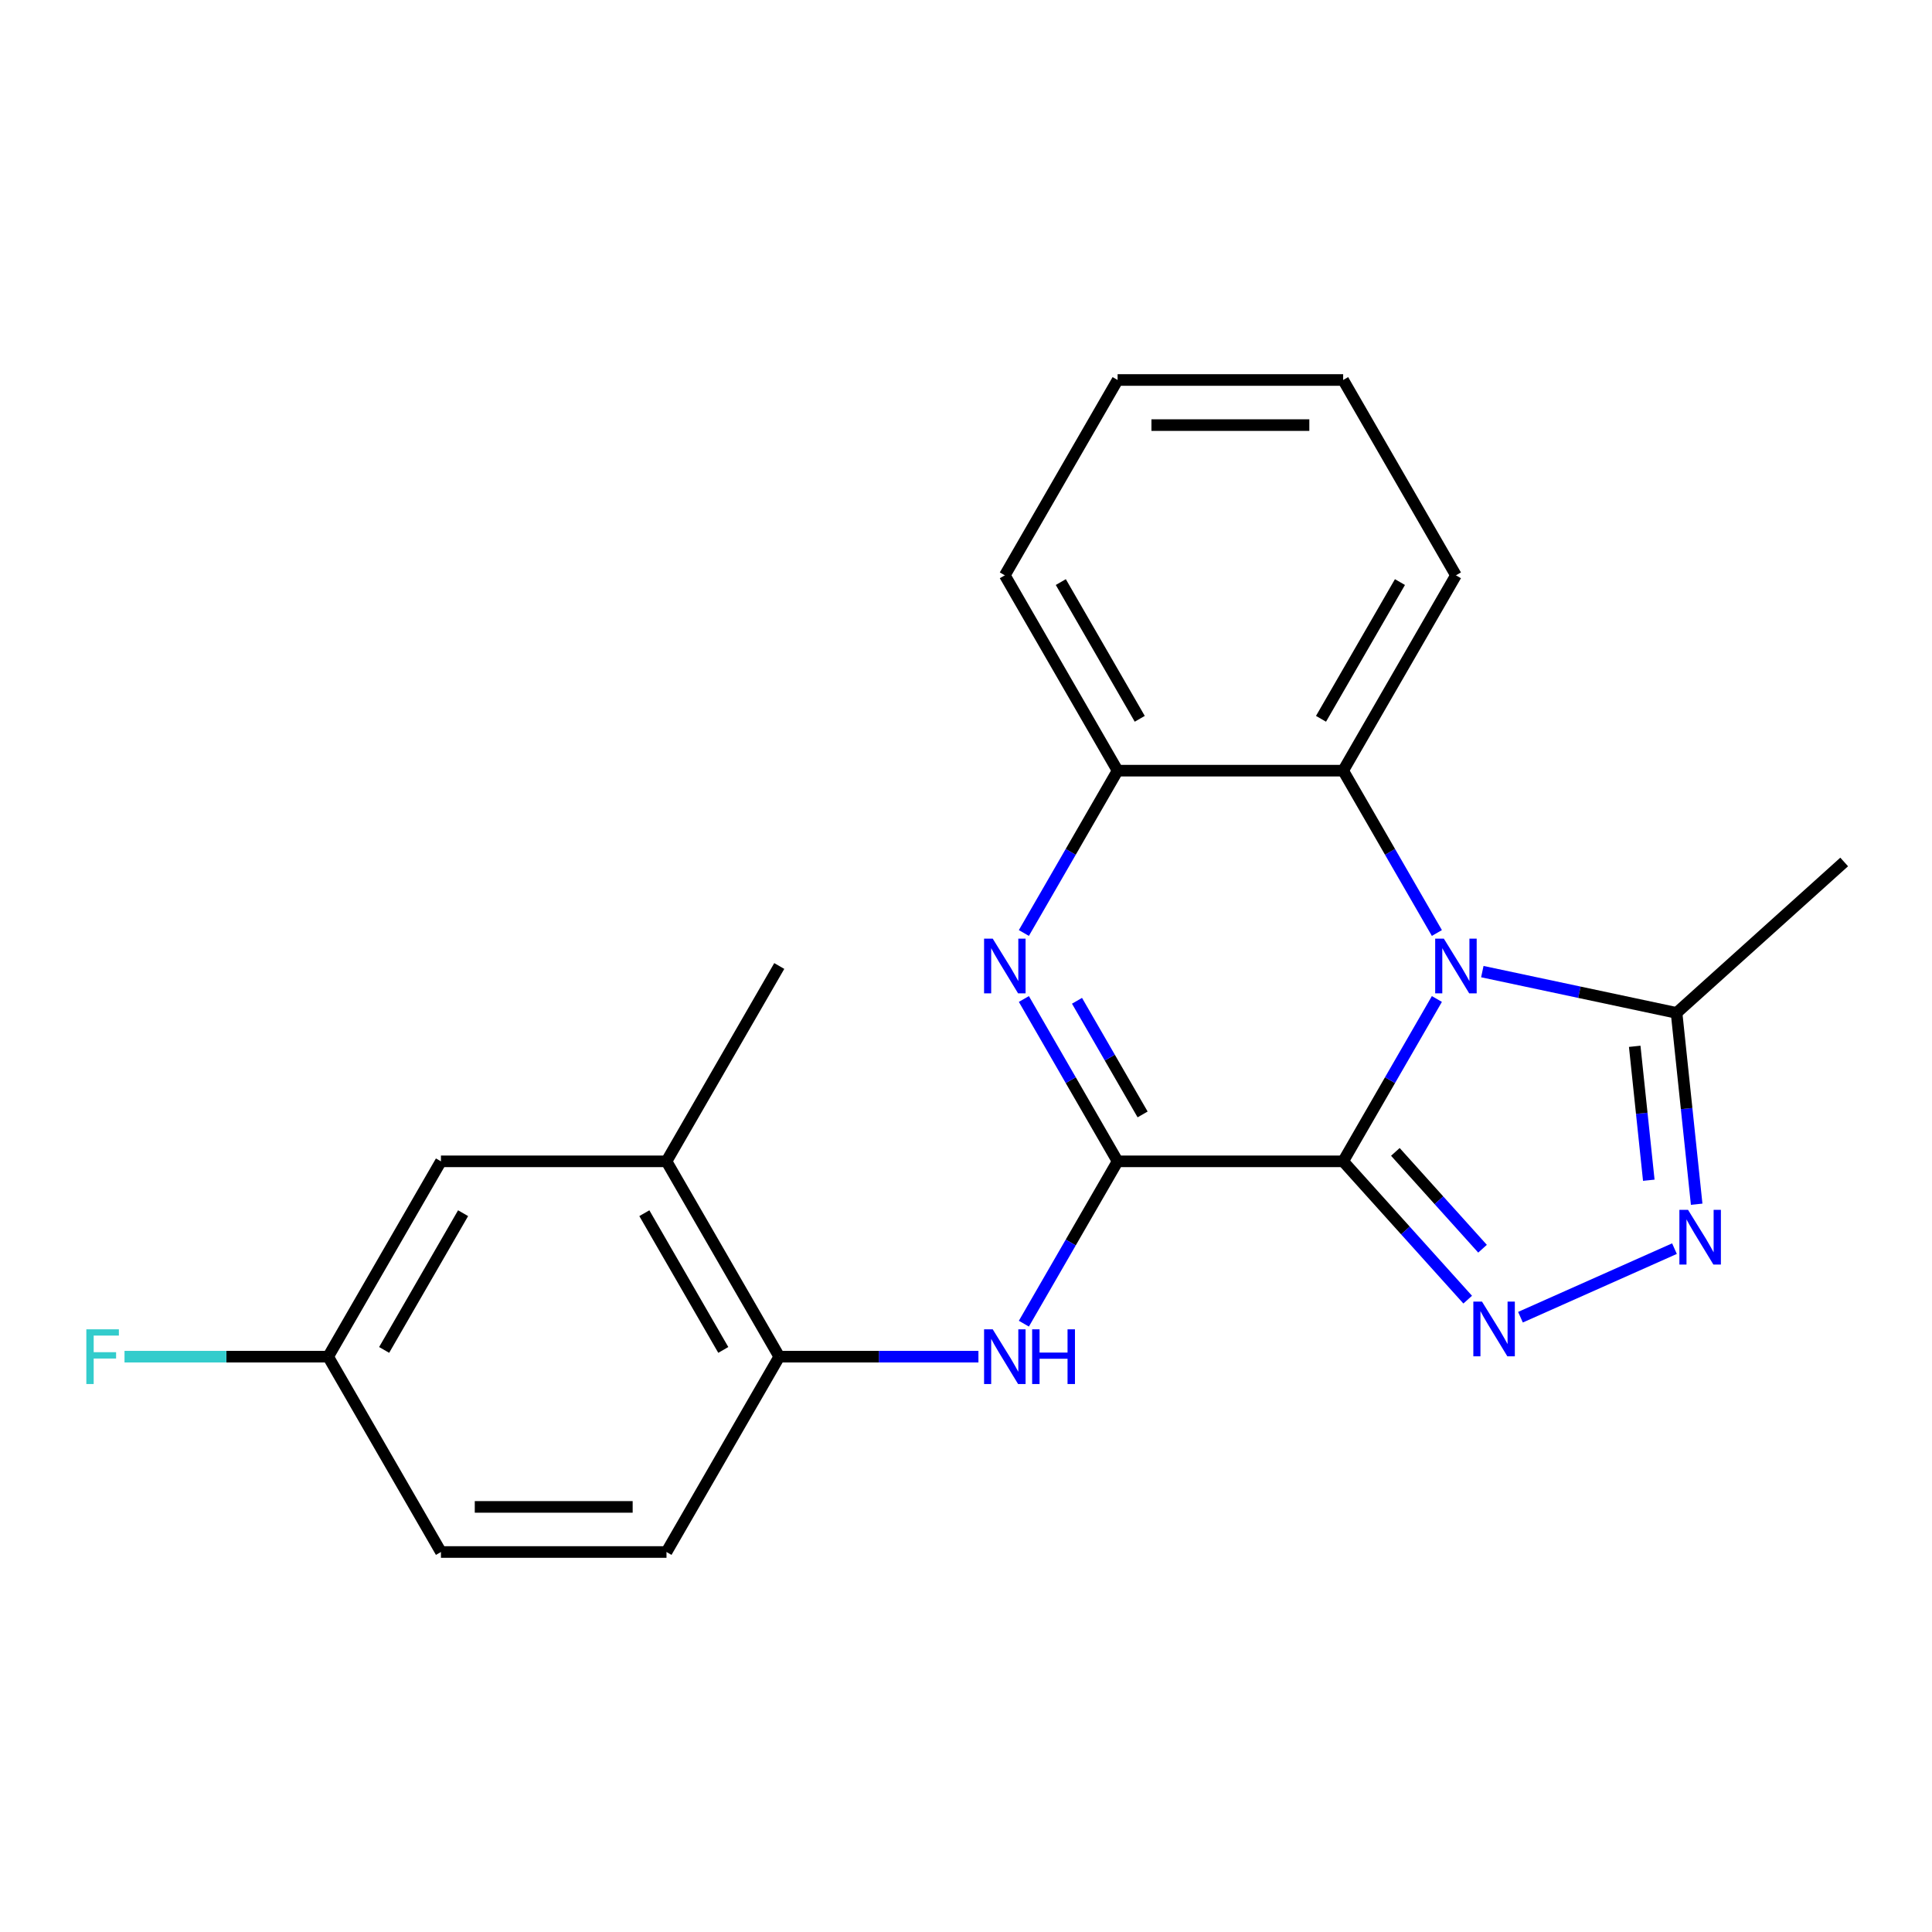 <?xml version='1.0' encoding='iso-8859-1'?>
<svg version='1.1' baseProfile='full'
              xmlns='http://www.w3.org/2000/svg'
                      xmlns:rdkit='http://www.rdkit.org/xml'
                      xmlns:xlink='http://www.w3.org/1999/xlink'
                  xml:space='preserve'
width='1000px' height='1000px' viewBox='0 0 1000 1000'>
<!-- END OF HEADER -->
<rect style='opacity:1.0;fill:#FFFFFF;stroke:none' width='1000' height='1000' x='0' y='0'> </rect>
<path class='bond-0' d='M 695.216,601.106 L 719.473,559.092' style='fill:none;fill-rule:evenodd;stroke:#000000;stroke-width:6px;stroke-linecap:butt;stroke-linejoin:miter;stroke-opacity:1' />
<path class='bond-0' d='M 719.473,559.092 L 743.73,517.079' style='fill:none;fill-rule:evenodd;stroke:#0000FF;stroke-width:6px;stroke-linecap:butt;stroke-linejoin:miter;stroke-opacity:1' />
<path class='bond-1' d='M 695.216,601.106 L 578.47,601.106' style='fill:none;fill-rule:evenodd;stroke:#000000;stroke-width:6px;stroke-linecap:butt;stroke-linejoin:miter;stroke-opacity:1' />
<path class='bond-2' d='M 695.216,601.106 L 727.447,636.901' style='fill:none;fill-rule:evenodd;stroke:#000000;stroke-width:6px;stroke-linecap:butt;stroke-linejoin:miter;stroke-opacity:1' />
<path class='bond-2' d='M 727.447,636.901 L 759.677,672.696' style='fill:none;fill-rule:evenodd;stroke:#0000FF;stroke-width:6px;stroke-linecap:butt;stroke-linejoin:miter;stroke-opacity:1' />
<path class='bond-2' d='M 722.237,596.221 L 744.799,621.277' style='fill:none;fill-rule:evenodd;stroke:#000000;stroke-width:6px;stroke-linecap:butt;stroke-linejoin:miter;stroke-opacity:1' />
<path class='bond-2' d='M 744.799,621.277 L 767.36,646.334' style='fill:none;fill-rule:evenodd;stroke:#0000FF;stroke-width:6px;stroke-linecap:butt;stroke-linejoin:miter;stroke-opacity:1' />
<path class='bond-5' d='M 767.249,502.903 L 817.517,513.588' style='fill:none;fill-rule:evenodd;stroke:#0000FF;stroke-width:6px;stroke-linecap:butt;stroke-linejoin:miter;stroke-opacity:1' />
<path class='bond-5' d='M 817.517,513.588 L 867.786,524.273' style='fill:none;fill-rule:evenodd;stroke:#000000;stroke-width:6px;stroke-linecap:butt;stroke-linejoin:miter;stroke-opacity:1' />
<path class='bond-6' d='M 743.73,482.921 L 719.473,440.908' style='fill:none;fill-rule:evenodd;stroke:#0000FF;stroke-width:6px;stroke-linecap:butt;stroke-linejoin:miter;stroke-opacity:1' />
<path class='bond-6' d='M 719.473,440.908 L 695.216,398.894' style='fill:none;fill-rule:evenodd;stroke:#000000;stroke-width:6px;stroke-linecap:butt;stroke-linejoin:miter;stroke-opacity:1' />
<path class='bond-3' d='M 578.47,601.106 L 554.213,559.092' style='fill:none;fill-rule:evenodd;stroke:#000000;stroke-width:6px;stroke-linecap:butt;stroke-linejoin:miter;stroke-opacity:1' />
<path class='bond-3' d='M 554.213,559.092 L 529.957,517.079' style='fill:none;fill-rule:evenodd;stroke:#0000FF;stroke-width:6px;stroke-linecap:butt;stroke-linejoin:miter;stroke-opacity:1' />
<path class='bond-3' d='M 591.414,576.827 L 574.434,547.418' style='fill:none;fill-rule:evenodd;stroke:#000000;stroke-width:6px;stroke-linecap:butt;stroke-linejoin:miter;stroke-opacity:1' />
<path class='bond-3' d='M 574.434,547.418 L 557.455,518.008' style='fill:none;fill-rule:evenodd;stroke:#0000FF;stroke-width:6px;stroke-linecap:butt;stroke-linejoin:miter;stroke-opacity:1' />
<path class='bond-7' d='M 578.47,601.106 L 554.213,643.119' style='fill:none;fill-rule:evenodd;stroke:#000000;stroke-width:6px;stroke-linecap:butt;stroke-linejoin:miter;stroke-opacity:1' />
<path class='bond-7' d='M 554.213,643.119 L 529.957,685.133' style='fill:none;fill-rule:evenodd;stroke:#0000FF;stroke-width:6px;stroke-linecap:butt;stroke-linejoin:miter;stroke-opacity:1' />
<path class='bond-4' d='M 786.994,681.784 L 866.704,646.295' style='fill:none;fill-rule:evenodd;stroke:#0000FF;stroke-width:6px;stroke-linecap:butt;stroke-linejoin:miter;stroke-opacity:1' />
<path class='bond-8' d='M 529.957,482.921 L 554.213,440.908' style='fill:none;fill-rule:evenodd;stroke:#0000FF;stroke-width:6px;stroke-linecap:butt;stroke-linejoin:miter;stroke-opacity:1' />
<path class='bond-8' d='M 554.213,440.908 L 578.47,398.894' style='fill:none;fill-rule:evenodd;stroke:#000000;stroke-width:6px;stroke-linecap:butt;stroke-linejoin:miter;stroke-opacity:1' />
<path class='bond-22' d='M 878.194,623.302 L 872.99,573.787' style='fill:none;fill-rule:evenodd;stroke:#0000FF;stroke-width:6px;stroke-linecap:butt;stroke-linejoin:miter;stroke-opacity:1' />
<path class='bond-22' d='M 872.99,573.787 L 867.786,524.273' style='fill:none;fill-rule:evenodd;stroke:#000000;stroke-width:6px;stroke-linecap:butt;stroke-linejoin:miter;stroke-opacity:1' />
<path class='bond-22' d='M 853.411,610.888 L 849.768,576.228' style='fill:none;fill-rule:evenodd;stroke:#0000FF;stroke-width:6px;stroke-linecap:butt;stroke-linejoin:miter;stroke-opacity:1' />
<path class='bond-22' d='M 849.768,576.228 L 846.125,541.568' style='fill:none;fill-rule:evenodd;stroke:#000000;stroke-width:6px;stroke-linecap:butt;stroke-linejoin:miter;stroke-opacity:1' />
<path class='bond-16' d='M 867.786,524.273 L 954.545,446.154' style='fill:none;fill-rule:evenodd;stroke:#000000;stroke-width:6px;stroke-linecap:butt;stroke-linejoin:miter;stroke-opacity:1' />
<path class='bond-17' d='M 695.216,398.894 L 753.59,297.788' style='fill:none;fill-rule:evenodd;stroke:#000000;stroke-width:6px;stroke-linecap:butt;stroke-linejoin:miter;stroke-opacity:1' />
<path class='bond-17' d='M 683.751,372.054 L 724.613,301.28' style='fill:none;fill-rule:evenodd;stroke:#000000;stroke-width:6px;stroke-linecap:butt;stroke-linejoin:miter;stroke-opacity:1' />
<path class='bond-23' d='M 695.216,398.894 L 578.47,398.894' style='fill:none;fill-rule:evenodd;stroke:#000000;stroke-width:6px;stroke-linecap:butt;stroke-linejoin:miter;stroke-opacity:1' />
<path class='bond-9' d='M 506.437,702.212 L 454.893,702.212' style='fill:none;fill-rule:evenodd;stroke:#0000FF;stroke-width:6px;stroke-linecap:butt;stroke-linejoin:miter;stroke-opacity:1' />
<path class='bond-9' d='M 454.893,702.212 L 403.349,702.212' style='fill:none;fill-rule:evenodd;stroke:#000000;stroke-width:6px;stroke-linecap:butt;stroke-linejoin:miter;stroke-opacity:1' />
<path class='bond-18' d='M 578.47,398.894 L 520.096,297.788' style='fill:none;fill-rule:evenodd;stroke:#000000;stroke-width:6px;stroke-linecap:butt;stroke-linejoin:miter;stroke-opacity:1' />
<path class='bond-18' d='M 589.935,372.054 L 549.073,301.28' style='fill:none;fill-rule:evenodd;stroke:#000000;stroke-width:6px;stroke-linecap:butt;stroke-linejoin:miter;stroke-opacity:1' />
<path class='bond-10' d='M 403.349,702.212 L 344.976,601.106' style='fill:none;fill-rule:evenodd;stroke:#000000;stroke-width:6px;stroke-linecap:butt;stroke-linejoin:miter;stroke-opacity:1' />
<path class='bond-10' d='M 374.372,698.72 L 333.511,627.946' style='fill:none;fill-rule:evenodd;stroke:#000000;stroke-width:6px;stroke-linecap:butt;stroke-linejoin:miter;stroke-opacity:1' />
<path class='bond-12' d='M 403.349,702.212 L 344.976,803.317' style='fill:none;fill-rule:evenodd;stroke:#000000;stroke-width:6px;stroke-linecap:butt;stroke-linejoin:miter;stroke-opacity:1' />
<path class='bond-11' d='M 344.976,601.106 L 228.229,601.106' style='fill:none;fill-rule:evenodd;stroke:#000000;stroke-width:6px;stroke-linecap:butt;stroke-linejoin:miter;stroke-opacity:1' />
<path class='bond-19' d='M 344.976,601.106 L 403.349,500' style='fill:none;fill-rule:evenodd;stroke:#000000;stroke-width:6px;stroke-linecap:butt;stroke-linejoin:miter;stroke-opacity:1' />
<path class='bond-25' d='M 228.229,601.106 L 169.855,702.212' style='fill:none;fill-rule:evenodd;stroke:#000000;stroke-width:6px;stroke-linecap:butt;stroke-linejoin:miter;stroke-opacity:1' />
<path class='bond-25' d='M 239.694,627.946 L 198.833,698.72' style='fill:none;fill-rule:evenodd;stroke:#000000;stroke-width:6px;stroke-linecap:butt;stroke-linejoin:miter;stroke-opacity:1' />
<path class='bond-14' d='M 344.976,803.317 L 228.229,803.317' style='fill:none;fill-rule:evenodd;stroke:#000000;stroke-width:6px;stroke-linecap:butt;stroke-linejoin:miter;stroke-opacity:1' />
<path class='bond-14' d='M 327.464,779.968 L 245.741,779.968' style='fill:none;fill-rule:evenodd;stroke:#000000;stroke-width:6px;stroke-linecap:butt;stroke-linejoin:miter;stroke-opacity:1' />
<path class='bond-13' d='M 169.855,702.212 L 228.229,803.317' style='fill:none;fill-rule:evenodd;stroke:#000000;stroke-width:6px;stroke-linecap:butt;stroke-linejoin:miter;stroke-opacity:1' />
<path class='bond-15' d='M 169.855,702.212 L 117.151,702.212' style='fill:none;fill-rule:evenodd;stroke:#000000;stroke-width:6px;stroke-linecap:butt;stroke-linejoin:miter;stroke-opacity:1' />
<path class='bond-15' d='M 117.151,702.212 L 64.447,702.212' style='fill:none;fill-rule:evenodd;stroke:#33CCCC;stroke-width:6px;stroke-linecap:butt;stroke-linejoin:miter;stroke-opacity:1' />
<path class='bond-20' d='M 753.59,297.788 L 695.216,196.683' style='fill:none;fill-rule:evenodd;stroke:#000000;stroke-width:6px;stroke-linecap:butt;stroke-linejoin:miter;stroke-opacity:1' />
<path class='bond-21' d='M 520.096,297.788 L 578.47,196.683' style='fill:none;fill-rule:evenodd;stroke:#000000;stroke-width:6px;stroke-linecap:butt;stroke-linejoin:miter;stroke-opacity:1' />
<path class='bond-24' d='M 695.216,196.683 L 578.47,196.683' style='fill:none;fill-rule:evenodd;stroke:#000000;stroke-width:6px;stroke-linecap:butt;stroke-linejoin:miter;stroke-opacity:1' />
<path class='bond-24' d='M 677.704,220.032 L 595.982,220.032' style='fill:none;fill-rule:evenodd;stroke:#000000;stroke-width:6px;stroke-linecap:butt;stroke-linejoin:miter;stroke-opacity:1' />
<path  class='atom-1' d='M 747.33 485.84
L 756.61 500.84
Q 757.53 502.32, 759.01 505
Q 760.49 507.68, 760.57 507.84
L 760.57 485.84
L 764.33 485.84
L 764.33 514.16
L 760.45 514.16
L 750.49 497.76
Q 749.33 495.84, 748.09 493.64
Q 746.89 491.44, 746.53 490.76
L 746.53 514.16
L 742.85 514.16
L 742.85 485.84
L 747.33 485.84
' fill='#0000FF'/>
<path  class='atom-3' d='M 767.075 673.706
L 776.355 688.706
Q 777.275 690.186, 778.755 692.866
Q 780.235 695.546, 780.315 695.706
L 780.315 673.706
L 784.075 673.706
L 784.075 702.026
L 780.195 702.026
L 770.235 685.626
Q 769.075 683.706, 767.835 681.506
Q 766.635 679.306, 766.275 678.626
L 766.275 702.026
L 762.595 702.026
L 762.595 673.706
L 767.075 673.706
' fill='#0000FF'/>
<path  class='atom-4' d='M 513.836 485.84
L 523.116 500.84
Q 524.036 502.32, 525.516 505
Q 526.996 507.68, 527.076 507.84
L 527.076 485.84
L 530.836 485.84
L 530.836 514.16
L 526.956 514.16
L 516.996 497.76
Q 515.836 495.84, 514.596 493.64
Q 513.396 491.44, 513.036 490.76
L 513.036 514.16
L 509.356 514.16
L 509.356 485.84
L 513.836 485.84
' fill='#0000FF'/>
<path  class='atom-5' d='M 873.729 626.22
L 883.009 641.22
Q 883.929 642.7, 885.409 645.38
Q 886.889 648.06, 886.969 648.22
L 886.969 626.22
L 890.729 626.22
L 890.729 654.54
L 886.849 654.54
L 876.889 638.14
Q 875.729 636.22, 874.489 634.02
Q 873.289 631.82, 872.929 631.14
L 872.929 654.54
L 869.249 654.54
L 869.249 626.22
L 873.729 626.22
' fill='#0000FF'/>
<path  class='atom-8' d='M 513.836 688.052
L 523.116 703.052
Q 524.036 704.532, 525.516 707.212
Q 526.996 709.892, 527.076 710.052
L 527.076 688.052
L 530.836 688.052
L 530.836 716.372
L 526.956 716.372
L 516.996 699.972
Q 515.836 698.052, 514.596 695.852
Q 513.396 693.652, 513.036 692.972
L 513.036 716.372
L 509.356 716.372
L 509.356 688.052
L 513.836 688.052
' fill='#0000FF'/>
<path  class='atom-8' d='M 534.236 688.052
L 538.076 688.052
L 538.076 700.092
L 552.556 700.092
L 552.556 688.052
L 556.396 688.052
L 556.396 716.372
L 552.556 716.372
L 552.556 703.292
L 538.076 703.292
L 538.076 716.372
L 534.236 716.372
L 534.236 688.052
' fill='#0000FF'/>
<path  class='atom-16' d='M 44.689 688.052
L 61.529 688.052
L 61.529 691.292
L 48.489 691.292
L 48.489 699.892
L 60.089 699.892
L 60.089 703.172
L 48.489 703.172
L 48.489 716.372
L 44.689 716.372
L 44.689 688.052
' fill='#33CCCC'/>
</svg>
